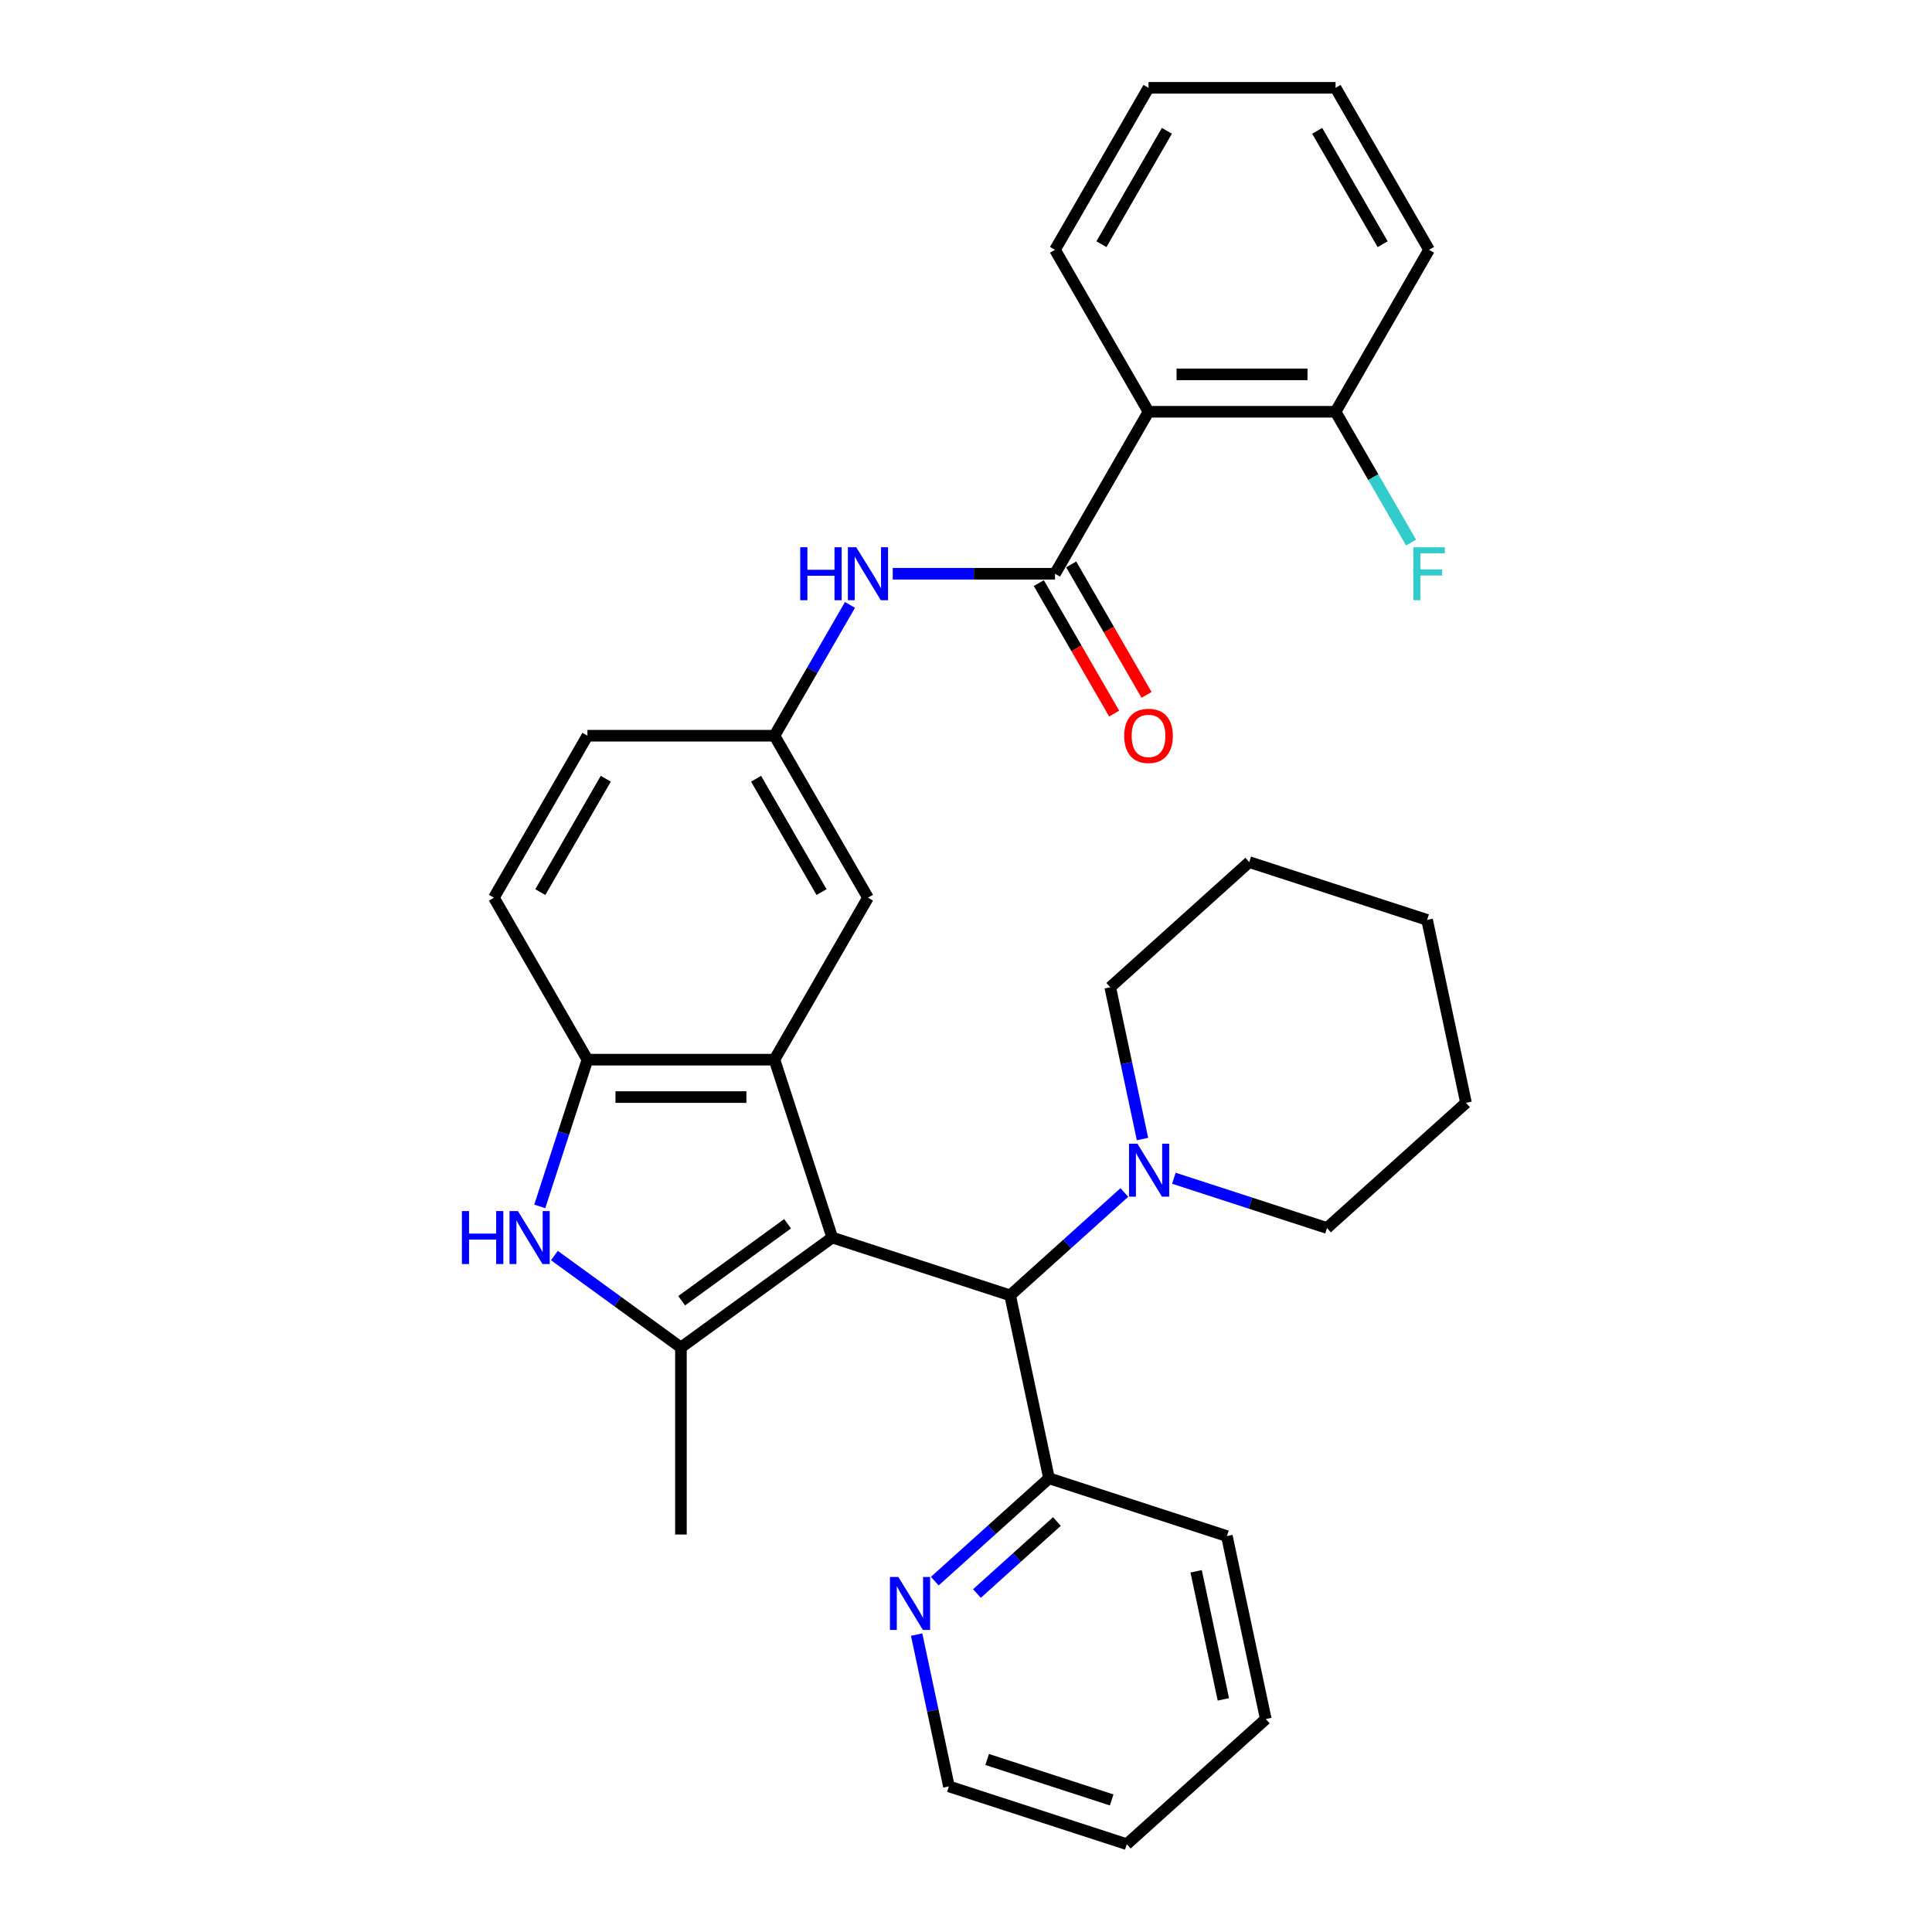 <?xml version='1.0' encoding='iso-8859-1'?>
<svg version='1.1' baseProfile='full'
              xmlns='http://www.w3.org/2000/svg'
                      xmlns:rdkit='http://www.rdkit.org/xml'
                      xmlns:xlink='http://www.w3.org/1999/xlink'
                  xml:space='preserve'
width='1000px' height='1000px' viewBox='0 0 1000 1000'>
<!-- END OF HEADER -->
<rect style='opacity:1.0;fill:#FFFFFF;stroke:none' width='1000' height='1000' x='0' y='0'> </rect>
<path class='bond-0' d='M 430.771,640.553 L 352.452,697.455' style='fill:none;fill-rule:evenodd;stroke:#000000;stroke-width:6px;stroke-linecap:butt;stroke-linejoin:miter;stroke-opacity:1' />
<path class='bond-0' d='M 407.642,633.424 L 352.819,673.256' style='fill:none;fill-rule:evenodd;stroke:#000000;stroke-width:6px;stroke-linecap:butt;stroke-linejoin:miter;stroke-opacity:1' />
<path class='bond-1' d='M 430.771,640.553 L 400.856,548.483' style='fill:none;fill-rule:evenodd;stroke:#000000;stroke-width:6px;stroke-linecap:butt;stroke-linejoin:miter;stroke-opacity:1' />
<path class='bond-5' d='M 430.771,640.553 L 522.841,670.468' style='fill:none;fill-rule:evenodd;stroke:#000000;stroke-width:6px;stroke-linecap:butt;stroke-linejoin:miter;stroke-opacity:1' />
<path class='bond-2' d='M 352.452,697.455 L 319.701,673.66' style='fill:none;fill-rule:evenodd;stroke:#000000;stroke-width:6px;stroke-linecap:butt;stroke-linejoin:miter;stroke-opacity:1' />
<path class='bond-2' d='M 319.701,673.66 L 286.95,649.865' style='fill:none;fill-rule:evenodd;stroke:#0000FF;stroke-width:6px;stroke-linecap:butt;stroke-linejoin:miter;stroke-opacity:1' />
<path class='bond-17' d='M 352.452,697.455 L 352.452,794.263' style='fill:none;fill-rule:evenodd;stroke:#000000;stroke-width:6px;stroke-linecap:butt;stroke-linejoin:miter;stroke-opacity:1' />
<path class='bond-4' d='M 400.856,548.483 L 304.048,548.483' style='fill:none;fill-rule:evenodd;stroke:#000000;stroke-width:6px;stroke-linecap:butt;stroke-linejoin:miter;stroke-opacity:1' />
<path class='bond-4' d='M 386.334,567.845 L 318.569,567.845' style='fill:none;fill-rule:evenodd;stroke:#000000;stroke-width:6px;stroke-linecap:butt;stroke-linejoin:miter;stroke-opacity:1' />
<path class='bond-9' d='M 400.856,548.483 L 449.259,464.645' style='fill:none;fill-rule:evenodd;stroke:#000000;stroke-width:6px;stroke-linecap:butt;stroke-linejoin:miter;stroke-opacity:1' />
<path class='bond-32' d='M 279.373,624.425 L 291.71,586.454' style='fill:none;fill-rule:evenodd;stroke:#0000FF;stroke-width:6px;stroke-linecap:butt;stroke-linejoin:miter;stroke-opacity:1' />
<path class='bond-32' d='M 291.71,586.454 L 304.048,548.483' style='fill:none;fill-rule:evenodd;stroke:#000000;stroke-width:6px;stroke-linecap:butt;stroke-linejoin:miter;stroke-opacity:1' />
<path class='bond-3' d='M 546.067,296.969 L 504.072,296.969' style='fill:none;fill-rule:evenodd;stroke:#000000;stroke-width:6px;stroke-linecap:butt;stroke-linejoin:miter;stroke-opacity:1' />
<path class='bond-3' d='M 504.072,296.969 L 462.077,296.969' style='fill:none;fill-rule:evenodd;stroke:#0000FF;stroke-width:6px;stroke-linecap:butt;stroke-linejoin:miter;stroke-opacity:1' />
<path class='bond-6' d='M 546.067,296.969 L 594.471,213.131' style='fill:none;fill-rule:evenodd;stroke:#000000;stroke-width:6px;stroke-linecap:butt;stroke-linejoin:miter;stroke-opacity:1' />
<path class='bond-13' d='M 537.684,301.809 L 557.185,335.587' style='fill:none;fill-rule:evenodd;stroke:#000000;stroke-width:6px;stroke-linecap:butt;stroke-linejoin:miter;stroke-opacity:1' />
<path class='bond-13' d='M 557.185,335.587 L 576.686,369.364' style='fill:none;fill-rule:evenodd;stroke:#FF0000;stroke-width:6px;stroke-linecap:butt;stroke-linejoin:miter;stroke-opacity:1' />
<path class='bond-13' d='M 554.451,292.128 L 573.953,325.906' style='fill:none;fill-rule:evenodd;stroke:#000000;stroke-width:6px;stroke-linecap:butt;stroke-linejoin:miter;stroke-opacity:1' />
<path class='bond-13' d='M 573.953,325.906 L 593.454,359.683' style='fill:none;fill-rule:evenodd;stroke:#FF0000;stroke-width:6px;stroke-linecap:butt;stroke-linejoin:miter;stroke-opacity:1' />
<path class='bond-15' d='M 304.048,548.483 L 255.644,464.645' style='fill:none;fill-rule:evenodd;stroke:#000000;stroke-width:6px;stroke-linecap:butt;stroke-linejoin:miter;stroke-opacity:1' />
<path class='bond-7' d='M 522.841,670.468 L 552.403,643.85' style='fill:none;fill-rule:evenodd;stroke:#000000;stroke-width:6px;stroke-linecap:butt;stroke-linejoin:miter;stroke-opacity:1' />
<path class='bond-7' d='M 552.403,643.85 L 581.966,617.232' style='fill:none;fill-rule:evenodd;stroke:#0000FF;stroke-width:6px;stroke-linecap:butt;stroke-linejoin:miter;stroke-opacity:1' />
<path class='bond-10' d='M 522.841,670.468 L 542.968,765.161' style='fill:none;fill-rule:evenodd;stroke:#000000;stroke-width:6px;stroke-linecap:butt;stroke-linejoin:miter;stroke-opacity:1' />
<path class='bond-11' d='M 594.471,213.131 L 691.279,213.131' style='fill:none;fill-rule:evenodd;stroke:#000000;stroke-width:6px;stroke-linecap:butt;stroke-linejoin:miter;stroke-opacity:1' />
<path class='bond-11' d='M 608.992,193.769 L 676.758,193.769' style='fill:none;fill-rule:evenodd;stroke:#000000;stroke-width:6px;stroke-linecap:butt;stroke-linejoin:miter;stroke-opacity:1' />
<path class='bond-19' d='M 594.471,213.131 L 546.067,129.293' style='fill:none;fill-rule:evenodd;stroke:#000000;stroke-width:6px;stroke-linecap:butt;stroke-linejoin:miter;stroke-opacity:1' />
<path class='bond-20' d='M 607.6,609.856 L 647.226,622.731' style='fill:none;fill-rule:evenodd;stroke:#0000FF;stroke-width:6px;stroke-linecap:butt;stroke-linejoin:miter;stroke-opacity:1' />
<path class='bond-20' d='M 647.226,622.731 L 686.853,635.606' style='fill:none;fill-rule:evenodd;stroke:#000000;stroke-width:6px;stroke-linecap:butt;stroke-linejoin:miter;stroke-opacity:1' />
<path class='bond-21' d='M 591.355,589.563 L 583.005,550.281' style='fill:none;fill-rule:evenodd;stroke:#0000FF;stroke-width:6px;stroke-linecap:butt;stroke-linejoin:miter;stroke-opacity:1' />
<path class='bond-21' d='M 583.005,550.281 L 574.655,510.999' style='fill:none;fill-rule:evenodd;stroke:#000000;stroke-width:6px;stroke-linecap:butt;stroke-linejoin:miter;stroke-opacity:1' />
<path class='bond-8' d='M 439.948,313.097 L 420.402,346.952' style='fill:none;fill-rule:evenodd;stroke:#0000FF;stroke-width:6px;stroke-linecap:butt;stroke-linejoin:miter;stroke-opacity:1' />
<path class='bond-8' d='M 420.402,346.952 L 400.856,380.807' style='fill:none;fill-rule:evenodd;stroke:#000000;stroke-width:6px;stroke-linecap:butt;stroke-linejoin:miter;stroke-opacity:1' />
<path class='bond-12' d='M 449.259,464.645 L 400.856,380.807' style='fill:none;fill-rule:evenodd;stroke:#000000;stroke-width:6px;stroke-linecap:butt;stroke-linejoin:miter;stroke-opacity:1' />
<path class='bond-12' d='M 425.231,461.75 L 391.348,403.063' style='fill:none;fill-rule:evenodd;stroke:#000000;stroke-width:6px;stroke-linecap:butt;stroke-linejoin:miter;stroke-opacity:1' />
<path class='bond-14' d='M 542.968,765.161 L 513.406,791.779' style='fill:none;fill-rule:evenodd;stroke:#000000;stroke-width:6px;stroke-linecap:butt;stroke-linejoin:miter;stroke-opacity:1' />
<path class='bond-14' d='M 513.406,791.779 L 483.843,818.397' style='fill:none;fill-rule:evenodd;stroke:#0000FF;stroke-width:6px;stroke-linecap:butt;stroke-linejoin:miter;stroke-opacity:1' />
<path class='bond-14' d='M 547.055,787.535 L 526.361,806.167' style='fill:none;fill-rule:evenodd;stroke:#000000;stroke-width:6px;stroke-linecap:butt;stroke-linejoin:miter;stroke-opacity:1' />
<path class='bond-14' d='M 526.361,806.167 L 505.667,824.8' style='fill:none;fill-rule:evenodd;stroke:#0000FF;stroke-width:6px;stroke-linecap:butt;stroke-linejoin:miter;stroke-opacity:1' />
<path class='bond-24' d='M 542.968,765.161 L 635.038,795.076' style='fill:none;fill-rule:evenodd;stroke:#000000;stroke-width:6px;stroke-linecap:butt;stroke-linejoin:miter;stroke-opacity:1' />
<path class='bond-18' d='M 691.279,213.131 L 710.825,246.986' style='fill:none;fill-rule:evenodd;stroke:#000000;stroke-width:6px;stroke-linecap:butt;stroke-linejoin:miter;stroke-opacity:1' />
<path class='bond-18' d='M 710.825,246.986 L 730.372,280.841' style='fill:none;fill-rule:evenodd;stroke:#33CCCC;stroke-width:6px;stroke-linecap:butt;stroke-linejoin:miter;stroke-opacity:1' />
<path class='bond-23' d='M 691.279,213.131 L 739.683,129.293' style='fill:none;fill-rule:evenodd;stroke:#000000;stroke-width:6px;stroke-linecap:butt;stroke-linejoin:miter;stroke-opacity:1' />
<path class='bond-16' d='M 400.856,380.807 L 304.048,380.807' style='fill:none;fill-rule:evenodd;stroke:#000000;stroke-width:6px;stroke-linecap:butt;stroke-linejoin:miter;stroke-opacity:1' />
<path class='bond-22' d='M 474.454,846.066 L 482.804,885.348' style='fill:none;fill-rule:evenodd;stroke:#0000FF;stroke-width:6px;stroke-linecap:butt;stroke-linejoin:miter;stroke-opacity:1' />
<path class='bond-22' d='M 482.804,885.348 L 491.153,924.63' style='fill:none;fill-rule:evenodd;stroke:#000000;stroke-width:6px;stroke-linecap:butt;stroke-linejoin:miter;stroke-opacity:1' />
<path class='bond-33' d='M 255.644,464.645 L 304.048,380.807' style='fill:none;fill-rule:evenodd;stroke:#000000;stroke-width:6px;stroke-linecap:butt;stroke-linejoin:miter;stroke-opacity:1' />
<path class='bond-33' d='M 279.672,461.75 L 313.555,403.063' style='fill:none;fill-rule:evenodd;stroke:#000000;stroke-width:6px;stroke-linecap:butt;stroke-linejoin:miter;stroke-opacity:1' />
<path class='bond-25' d='M 546.067,129.293 L 594.471,45.455' style='fill:none;fill-rule:evenodd;stroke:#000000;stroke-width:6px;stroke-linecap:butt;stroke-linejoin:miter;stroke-opacity:1' />
<path class='bond-25' d='M 570.096,126.398 L 603.978,67.711' style='fill:none;fill-rule:evenodd;stroke:#000000;stroke-width:6px;stroke-linecap:butt;stroke-linejoin:miter;stroke-opacity:1' />
<path class='bond-27' d='M 686.853,635.606 L 758.795,570.829' style='fill:none;fill-rule:evenodd;stroke:#000000;stroke-width:6px;stroke-linecap:butt;stroke-linejoin:miter;stroke-opacity:1' />
<path class='bond-26' d='M 574.655,510.999 L 646.598,446.222' style='fill:none;fill-rule:evenodd;stroke:#000000;stroke-width:6px;stroke-linecap:butt;stroke-linejoin:miter;stroke-opacity:1' />
<path class='bond-34' d='M 491.153,924.63 L 583.223,954.545' style='fill:none;fill-rule:evenodd;stroke:#000000;stroke-width:6px;stroke-linecap:butt;stroke-linejoin:miter;stroke-opacity:1' />
<path class='bond-34' d='M 510.947,910.704 L 575.396,931.644' style='fill:none;fill-rule:evenodd;stroke:#000000;stroke-width:6px;stroke-linecap:butt;stroke-linejoin:miter;stroke-opacity:1' />
<path class='bond-36' d='M 739.683,129.293 L 691.279,45.455' style='fill:none;fill-rule:evenodd;stroke:#000000;stroke-width:6px;stroke-linecap:butt;stroke-linejoin:miter;stroke-opacity:1' />
<path class='bond-36' d='M 715.655,126.398 L 681.772,67.711' style='fill:none;fill-rule:evenodd;stroke:#000000;stroke-width:6px;stroke-linecap:butt;stroke-linejoin:miter;stroke-opacity:1' />
<path class='bond-29' d='M 635.038,795.076 L 655.165,889.768' style='fill:none;fill-rule:evenodd;stroke:#000000;stroke-width:6px;stroke-linecap:butt;stroke-linejoin:miter;stroke-opacity:1' />
<path class='bond-29' d='M 619.119,813.305 L 633.208,879.59' style='fill:none;fill-rule:evenodd;stroke:#000000;stroke-width:6px;stroke-linecap:butt;stroke-linejoin:miter;stroke-opacity:1' />
<path class='bond-30' d='M 594.471,45.455 L 691.279,45.455' style='fill:none;fill-rule:evenodd;stroke:#000000;stroke-width:6px;stroke-linecap:butt;stroke-linejoin:miter;stroke-opacity:1' />
<path class='bond-31' d='M 646.598,446.222 L 738.667,476.137' style='fill:none;fill-rule:evenodd;stroke:#000000;stroke-width:6px;stroke-linecap:butt;stroke-linejoin:miter;stroke-opacity:1' />
<path class='bond-35' d='M 758.795,570.829 L 738.667,476.137' style='fill:none;fill-rule:evenodd;stroke:#000000;stroke-width:6px;stroke-linecap:butt;stroke-linejoin:miter;stroke-opacity:1' />
<path class='bond-28' d='M 583.223,954.545 L 655.165,889.768' style='fill:none;fill-rule:evenodd;stroke:#000000;stroke-width:6px;stroke-linecap:butt;stroke-linejoin:miter;stroke-opacity:1' />
<path  class='atom-3' d='M 239.069 626.845
L 242.786 626.845
L 242.786 638.501
L 256.804 638.501
L 256.804 626.845
L 260.521 626.845
L 260.521 654.261
L 256.804 654.261
L 256.804 641.598
L 242.786 641.598
L 242.786 654.261
L 239.069 654.261
L 239.069 626.845
' fill='#0000FF'/>
<path  class='atom-3' d='M 268.072 626.845
L 277.056 641.366
Q 277.947 642.799, 279.379 645.393
Q 280.812 647.988, 280.89 648.143
L 280.89 626.845
L 284.529 626.845
L 284.529 654.261
L 280.773 654.261
L 271.131 638.384
Q 270.008 636.526, 268.808 634.396
Q 267.646 632.266, 267.298 631.608
L 267.298 654.261
L 263.735 654.261
L 263.735 626.845
L 268.072 626.845
' fill='#0000FF'/>
<path  class='atom-8' d='M 588.723 591.983
L 597.706 606.504
Q 598.597 607.937, 600.03 610.531
Q 601.463 613.126, 601.54 613.281
L 601.54 591.983
L 605.18 591.983
L 605.18 619.399
L 601.424 619.399
L 591.782 603.523
Q 590.659 601.664, 589.458 599.534
Q 588.297 597.404, 587.948 596.746
L 587.948 619.399
L 584.386 619.399
L 584.386 591.983
L 588.723 591.983
' fill='#0000FF'/>
<path  class='atom-9' d='M 414.196 283.261
L 417.913 283.261
L 417.913 294.917
L 431.931 294.917
L 431.931 283.261
L 435.648 283.261
L 435.648 310.677
L 431.931 310.677
L 431.931 298.014
L 417.913 298.014
L 417.913 310.677
L 414.196 310.677
L 414.196 283.261
' fill='#0000FF'/>
<path  class='atom-9' d='M 443.199 283.261
L 452.183 297.782
Q 453.074 299.215, 454.506 301.809
Q 455.939 304.404, 456.017 304.559
L 456.017 283.261
L 459.657 283.261
L 459.657 310.677
L 455.9 310.677
L 446.258 294.8
Q 445.135 292.942, 443.935 290.812
Q 442.773 288.682, 442.425 288.024
L 442.425 310.677
L 438.862 310.677
L 438.862 283.261
L 443.199 283.261
' fill='#0000FF'/>
<path  class='atom-14' d='M 581.886 380.884
Q 581.886 374.301, 585.139 370.623
Q 588.392 366.944, 594.471 366.944
Q 600.551 366.944, 603.804 370.623
Q 607.056 374.301, 607.056 380.884
Q 607.056 387.545, 603.765 391.34
Q 600.473 395.096, 594.471 395.096
Q 588.43 395.096, 585.139 391.34
Q 581.886 387.583, 581.886 380.884
M 594.471 391.998
Q 598.653 391.998, 600.899 389.21
Q 603.184 386.383, 603.184 380.884
Q 603.184 375.502, 600.899 372.791
Q 598.653 370.042, 594.471 370.042
Q 590.289 370.042, 588.005 372.753
Q 585.759 375.463, 585.759 380.884
Q 585.759 386.422, 588.005 389.21
Q 590.289 391.998, 594.471 391.998
' fill='#FF0000'/>
<path  class='atom-15' d='M 464.966 816.23
L 473.949 830.751
Q 474.84 832.184, 476.273 834.778
Q 477.706 837.373, 477.783 837.527
L 477.783 816.23
L 481.423 816.23
L 481.423 843.646
L 477.667 843.646
L 468.025 827.769
Q 466.902 825.911, 465.701 823.781
Q 464.54 821.651, 464.191 820.993
L 464.191 843.646
L 460.629 843.646
L 460.629 816.23
L 464.966 816.23
' fill='#0000FF'/>
<path  class='atom-19' d='M 731.532 283.261
L 747.834 283.261
L 747.834 286.397
L 735.211 286.397
L 735.211 294.723
L 746.44 294.723
L 746.44 297.898
L 735.211 297.898
L 735.211 310.677
L 731.532 310.677
L 731.532 283.261
' fill='#33CCCC'/>
</svg>

